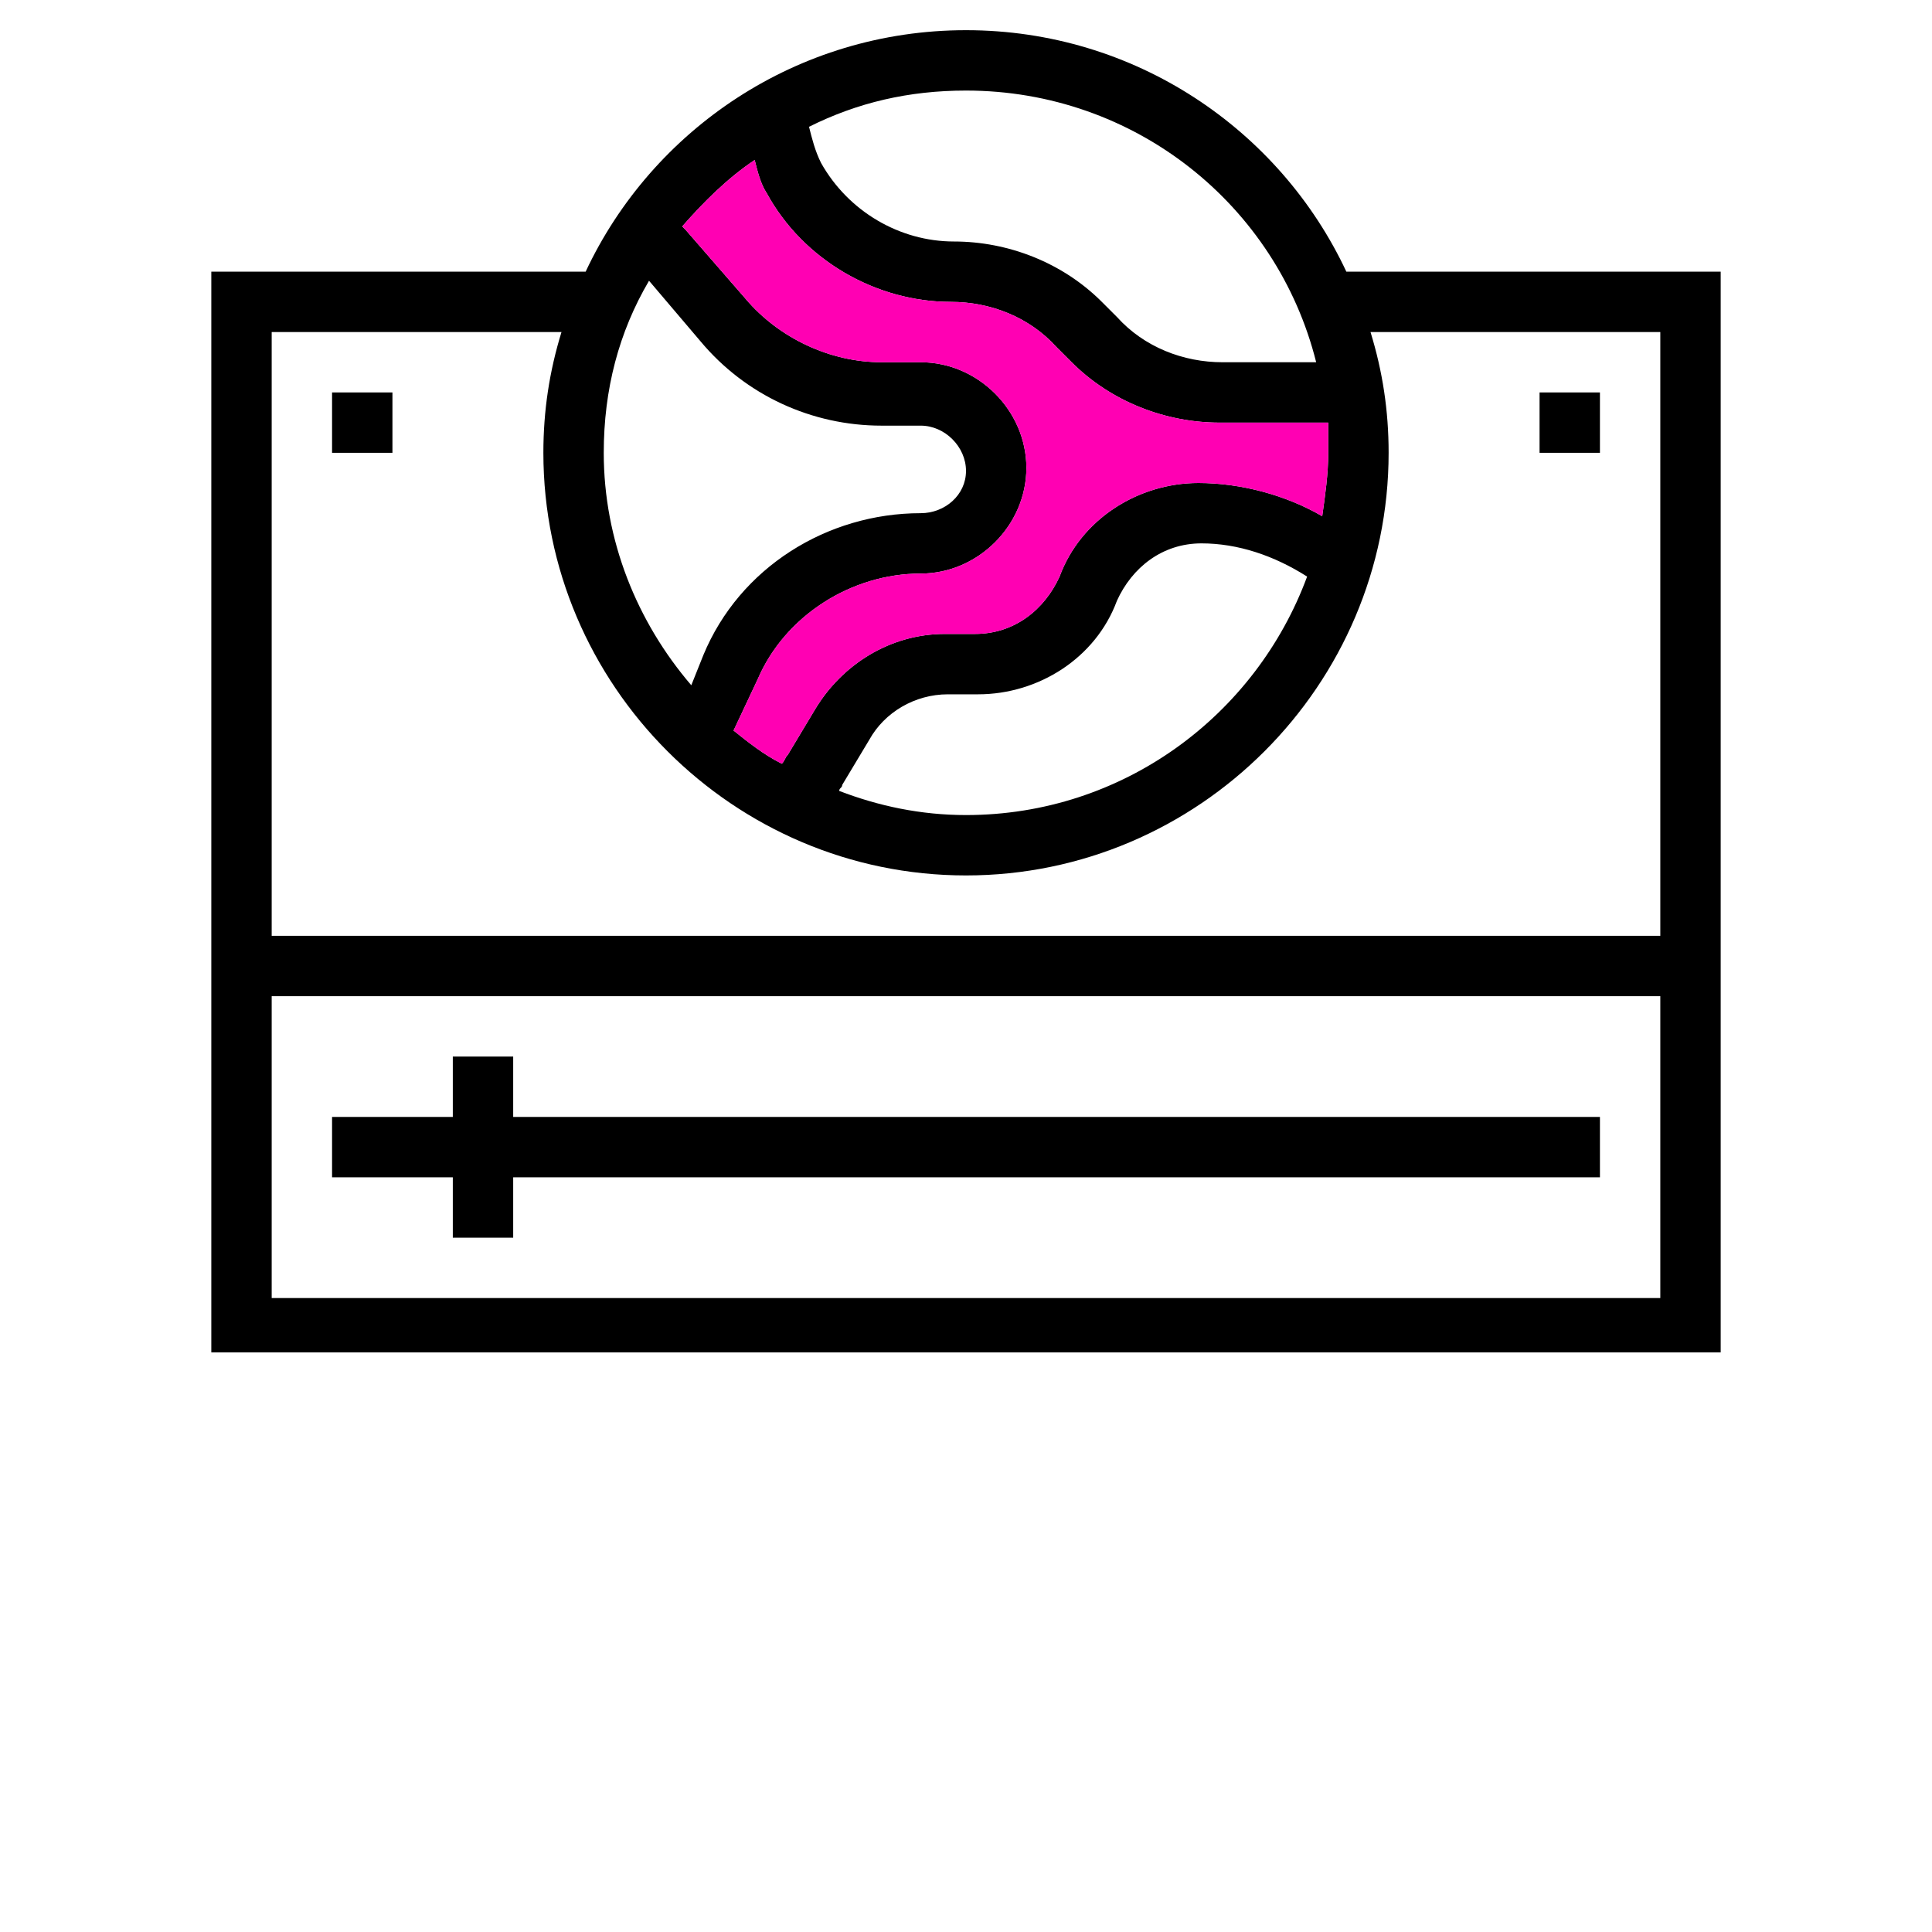 <?xml version="1.0"?>
 <!-- Generator: Adobe Illustrator 24.0.2, SVG Export Plug-In . SVG Version: 6.00 Build 0) --> <svg version="1.1" id="Layer_1_1_" xmlns="http://www.w3.org/2000/svg" xmlns:xlink="http://www.w3.org/1999/xlink" x="0px" y="0px" viewBox="0 0 64 64" style="enable-background:new 0 0 64 64;" xml:space="preserve" width="64" height="64"> <style type="text/css"> .st0{fill:#FF00B3;} </style> <polygon points="17,35 15,35 15,37 11,37 11,39 15,39 15,41 17,41 17,39 53,39 53,37 17,37 "></polygon> <rect x="51" y="13" width="2" height="2"></rect> <rect x="11" y="13" width="2" height="2"></rect> <path d="M7,44.8h50V17V9H44.6C42.4,4.3,37.6,1,32,1S21.6,4.3,19.4,9H7v6v2V44.8z M32,3c5.6,0,10.3,3.8,11.6,9h-3.1 c-1.3,0-2.6-0.5-3.5-1.5L36.5,10c-1.3-1.3-3.1-2-4.9-2c-1.8,0-3.5-1-4.4-2.6c-0.2-0.4-0.3-0.8-0.4-1.2C28.4,3.4,30.1,3,32,3z M25,5.3c0.1,0.4,0.2,0.8,0.4,1.1C26.6,8.6,29,10,31.5,10c1.3,0,2.6,0.5,3.5,1.5l0.5,0.5c1.3,1.3,3.1,2,4.9,2H44c0,0.3,0,0.7,0,1 c0,0.7-0.1,1.4-0.2,2.1c-1.2-0.7-2.7-1.1-4.1-1.1c-2,0-3.9,1.2-4.6,3.1c-0.5,1.1-1.5,1.9-2.8,1.9h-1c-1.8,0-3.4,1-4.3,2.5L26.1,25 c-0.1,0.1-0.1,0.2-0.2,0.3c-0.6-0.3-1.1-0.7-1.6-1.1l0.8-1.7c0.9-2.1,3.1-3.5,5.4-3.5c1.9,0,3.5-1.6,3.5-3.5S32.4,12,30.5,12h-1.3 c-1.7,0-3.4-0.8-4.5-2.1l-2-2.3c0,0-0.1-0.1-0.1-0.1C23.3,6.7,24.1,5.9,25,5.3z M43.3,19.1C41.6,23.7,37.2,27,32,27 c-1.5,0-2.9-0.3-4.2-0.8c0-0.1,0.1-0.1,0.1-0.2l0.9-1.5c0.5-0.9,1.5-1.5,2.6-1.5h1c2,0,3.9-1.2,4.6-3.1c0.5-1.1,1.5-1.9,2.8-1.9 C41,18,42.2,18.4,43.3,19.1z M21.5,9.3l1.7,2c1.5,1.8,3.7,2.8,6,2.8h1.3c0.8,0,1.5,0.7,1.5,1.5S31.3,17,30.5,17 c-3.1,0-6,1.8-7.2,4.7l-0.4,1C21.1,20.6,20,17.9,20,15C20,12.9,20.5,11,21.5,9.3z M9,11h9.6c-0.4,1.3-0.6,2.6-0.6,4 c0,7.7,6.3,14,14,14c7.7,0,14-6.3,14-14c0-1.4-0.2-2.7-0.6-4H55v20H9V11z M9,33h46v10H9V33z"></path> <path class="st0" d="M25,5.3c0.1,0.4,0.2,0.8,0.4,1.1C26.6,8.6,29,10,31.5,10c1.3,0,2.6,0.5,3.5,1.5l0.5,0.5c1.3,1.3,3.1,2,4.9,2H44 c0,0.3,0,0.7,0,1c0,0.7-0.1,1.4-0.2,2.1c-1.2-0.7-2.7-1.1-4.1-1.1c-2,0-3.9,1.2-4.6,3.1c-0.5,1.1-1.5,1.9-2.8,1.9h-1 c-1.8,0-3.4,1-4.3,2.5L26.1,25c-0.1,0.1-0.1,0.2-0.2,0.3c-0.6-0.3-1.1-0.7-1.6-1.1l0.8-1.7c0.9-2.1,3.1-3.5,5.4-3.5 c1.9,0,3.5-1.6,3.5-3.5S32.4,12,30.5,12h-1.3c-1.7,0-3.4-0.8-4.5-2.1l-2-2.3c0,0-0.1-0.1-0.1-0.1C23.3,6.7,24.1,5.9,25,5.3z"></path> </svg> 